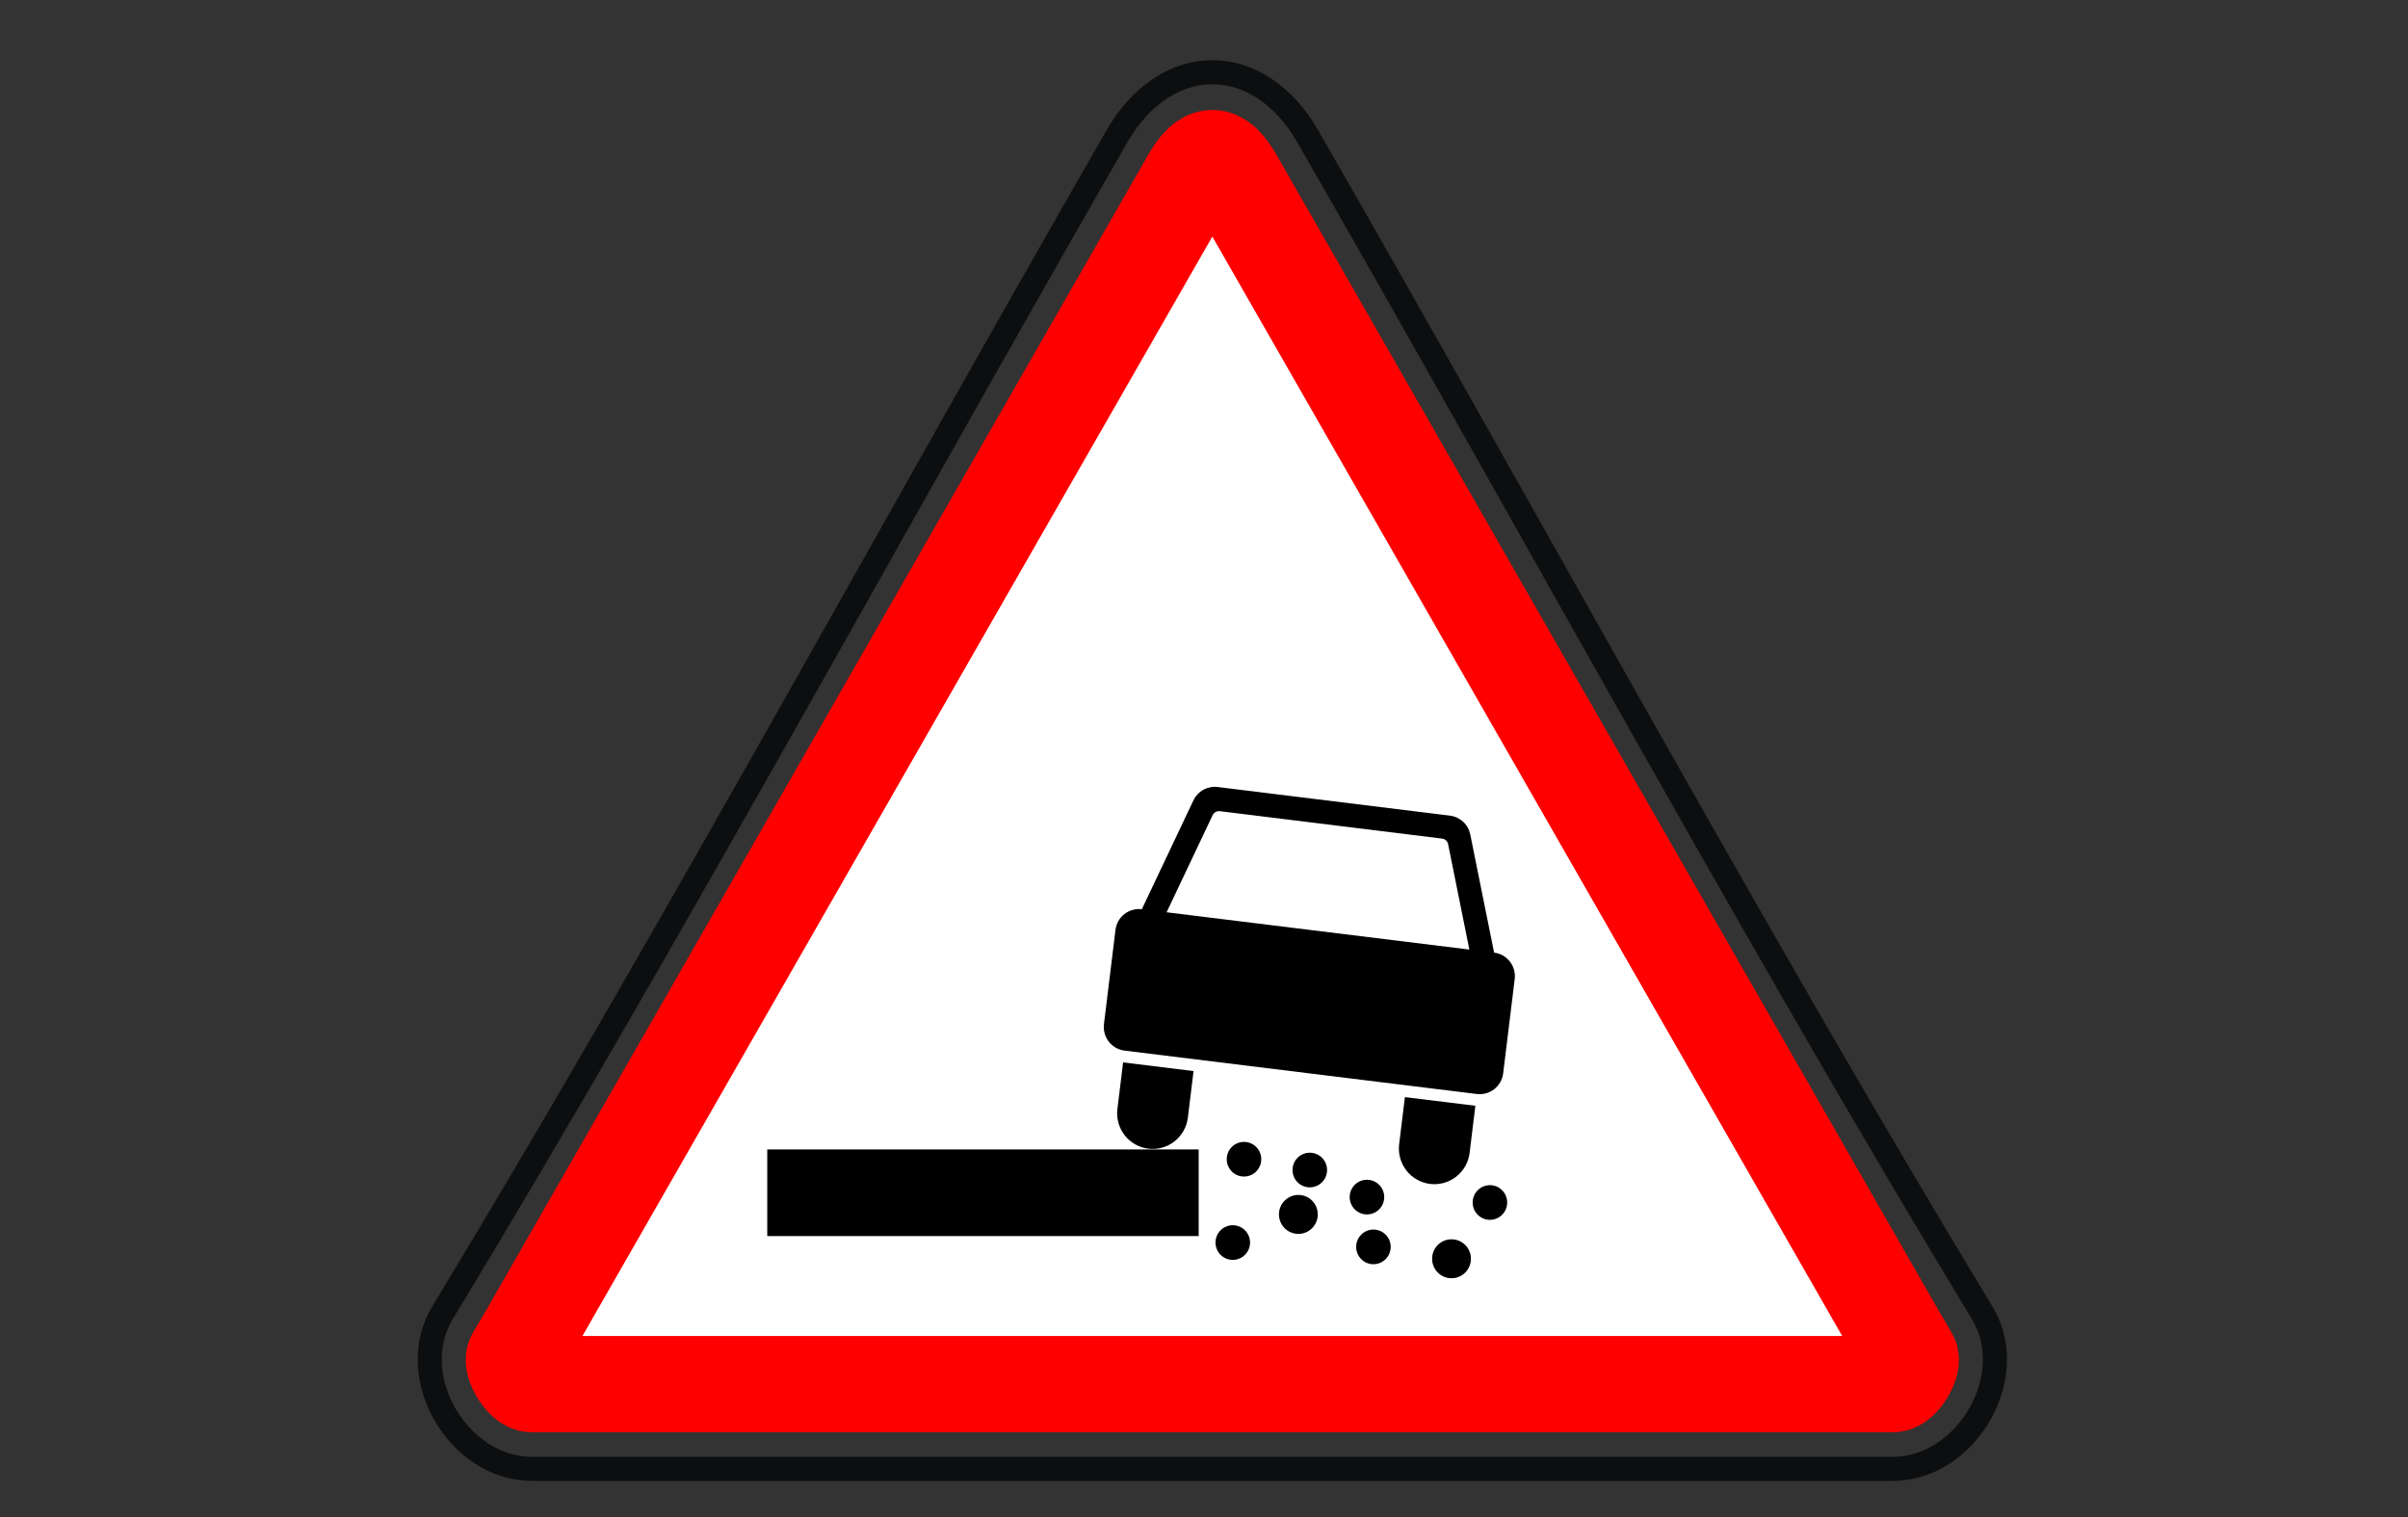 <?xml version="1.0" encoding="UTF-8"?> <svg xmlns="http://www.w3.org/2000/svg" viewBox="1950 2457 100 63" width="100" height="63"><rect x="1950" y="2457" width="100" height="63" fill="#333333" stroke="none"/><path fill="none" stroke="#0C0E0F" fill-opacity="1" stroke-width="1" stroke-opacity="1" clip-rule="evenodd" color="rgb(51, 51, 51)" fill-rule="evenodd" font-size-adjust="none" id="tSvg341291c153" title="Path 104" d="M 2004.312 2462.668 C 2006.655 2466.744 2008.95 2470.791 2012.357 2476.841 C 2013.495 2478.862 2014.633 2480.883 2015.771 2482.905 C 2023.096 2495.909 2027.484 2503.535 2032.318 2511.525 C 2033.916 2514.165 2031.656 2518 2028.607 2518 C 2009.766 2518 1990.926 2518 1972.086 2518 C 1969.037 2518 1966.776 2514.165 1968.373 2511.525 C 1973.206 2503.537 1977.583 2495.929 1984.919 2482.907 C 1986.026 2480.94 1987.134 2478.972 1988.241 2477.005 C 1991.704 2470.859 1994.013 2466.785 1996.38 2462.668C 1998.426 2459.11 2002.267 2459.11 2004.312 2462.668Z"></path><path fill="white" stroke="#FF0000" fill-opacity="1" stroke-width="4" stroke-opacity="1" clip-rule="evenodd" color="rgb(51, 51, 51)" fill-rule="evenodd" font-size-adjust="none" id="tSvg11c2ecfac7a" title="Path 105" d="M 1972.857 2510.782 C 1972.857 2510.783 1972.856 2510.785 1972.855 2510.786 C 1972.722 2511.018 1972.589 2511.25 1972.457 2511.482 C 1972.453 2511.489 1972.449 2511.496 1972.445 2511.502 C 1972.095 2512.123 1971.736 2512.739 1971.369 2513.35 C 1971.211 2513.611 1971.728 2514.483 1972.086 2514.483 C 1990.926 2514.483 2009.766 2514.483 2028.606 2514.483 C 2028.964 2514.483 2029.481 2513.611 2029.323 2513.35 C 2029.01 2512.833 2028.769 2512.418 2028.246 2511.5 C 2028.241 2511.491 2028.236 2511.483 2028.231 2511.474 C 2028.041 2511.141 2027.947 2510.978 2027.834 2510.782 C 2018.981 2495.33 2010.129 2479.877 2001.276 2464.425 C 2000.618 2463.28 2000.075 2463.28 1999.418 2464.423C 1990.564 2479.876 1981.711 2495.329 1972.857 2510.782Z"></path><path fill="black" stroke="none" fill-opacity="1" stroke-width="1" stroke-opacity="1" color="rgb(51, 51, 51)" font-size-adjust="none" id="tSvg13491309ea8" title="Path 106" d="M 1981.863 2504.737 C 1987.835 2504.737 1993.807 2504.737 1999.779 2504.737 C 1999.779 2505.935 1999.779 2507.134 1999.779 2508.333 C 1993.807 2508.333 1987.835 2508.333 1981.863 2508.333C 1981.863 2507.134 1981.863 2505.935 1981.863 2504.737Z M 1995.845 2499.532 C 1995.814 2499.792 1995.886 2500.053 1996.046 2500.259 C 1996.207 2500.465 1996.442 2500.599 1996.7 2500.631 C 2001.577 2501.232 2006.453 2501.832 2011.329 2502.433 C 2011.588 2502.465 2011.848 2502.392 2012.054 2502.231 C 2012.259 2502.07 2012.392 2501.834 2012.424 2501.575 C 2012.584 2500.27 2012.743 2498.965 2012.903 2497.66 C 2012.919 2497.532 2012.909 2497.402 2012.875 2497.277 C 2012.84 2497.152 2012.782 2497.035 2012.702 2496.933 C 2012.623 2496.831 2012.524 2496.746 2012.412 2496.682 C 2012.299 2496.618 2012.175 2496.577 2012.047 2496.561 C 2011.718 2494.926 2011.388 2493.291 2011.058 2491.656 C 2011.017 2491.453 2010.914 2491.268 2010.763 2491.128 C 2010.611 2490.987 2010.42 2490.898 2010.215 2490.873 C 2007 2490.476 2003.784 2490.08 2000.568 2489.684 C 2000.364 2489.659 2000.156 2489.699 1999.976 2489.798 C 1999.795 2489.898 1999.65 2490.052 1999.561 2490.239 C 1998.847 2491.746 1998.133 2493.253 1997.419 2494.759 C 1997.291 2494.743 1997.161 2494.753 1997.037 2494.788 C 1996.912 2494.822 1996.796 2494.881 1996.694 2494.961 C 1996.592 2495.041 1996.507 2495.14 1996.444 2495.252 C 1996.38 2495.365 1996.339 2495.489 1996.324 2495.618C 1996.164 2496.923 1996.005 2498.228 1995.845 2499.532Z M 1998.447 2494.886 C 1999.084 2493.542 1999.721 2492.199 2000.358 2490.855 C 2000.384 2490.799 2000.427 2490.753 2000.482 2490.723 C 2000.536 2490.693 2000.598 2490.681 2000.66 2490.688 C 2003.735 2491.068 2006.81 2491.447 2009.885 2491.826 C 2009.946 2491.833 2010.004 2491.86 2010.049 2491.902 C 2010.095 2491.944 2010.126 2491.999 2010.138 2492.06 C 2010.432 2493.518 2010.726 2494.977 2011.02 2496.435C 2006.829 2495.918 2002.638 2495.402 1998.447 2494.886Z"></path><path fill="black" stroke="none" fill-opacity="1" stroke-width="1" stroke-opacity="1" color="rgb(51, 51, 51)" font-size-adjust="none" id="tSvg123afb0ff57" title="Path 107" d="M 1996.641 2501.12 C 1996.561 2501.773 1996.481 2502.425 1996.401 2503.078 C 1996.36 2503.464 1996.472 2503.851 1996.712 2504.155 C 1996.953 2504.459 1997.303 2504.656 1997.687 2504.704 C 1998.072 2504.751 1998.459 2504.645 1998.766 2504.408 C 1999.072 2504.171 1999.274 2503.822 1999.327 2503.438 C 1999.407 2502.785 1999.487 2502.133 1999.566 2501.481 C 1998.591 2501.361 1997.616 2501.241 1996.64 2501.121C 1996.64 2501.121 1996.641 2501.12 1996.641 2501.12Z M 2008.343 2502.562 C 2008.264 2503.214 2008.184 2503.867 2008.104 2504.519 C 2008.056 2504.909 2008.165 2505.301 2008.406 2505.61 C 2008.646 2505.919 2009 2506.12 2009.388 2506.168 C 2009.776 2506.215 2010.167 2506.106 2010.475 2505.865 C 2010.783 2505.623 2010.983 2505.269 2011.03 2504.879 C 2011.11 2504.227 2011.19 2503.575 2011.269 2502.922C 2010.294 2502.802 2009.319 2502.682 2008.343 2502.562Z"></path><path fill="black" stroke="none" fill-opacity="1" stroke-width="1" stroke-opacity="1" color="rgb(51, 51, 51)" font-size-adjust="none" id="tSvg336165bac5" title="Path 108" d="M 2001.661 2505.861 C 2002.057 2505.861 2002.378 2505.539 2002.378 2505.141 C 2002.378 2504.744 2002.057 2504.422 2001.661 2504.422 C 2001.265 2504.422 2000.944 2504.744 2000.944 2505.141C 2000.944 2505.539 2001.265 2505.861 2001.661 2505.861Z"></path><path fill="black" stroke="none" fill-opacity="1" stroke-width="1" stroke-opacity="1" color="rgb(51, 51, 51)" font-size-adjust="none" id="tSvge72acef015" title="Path 109" d="M 2004.394 2506.31 C 2004.79 2506.31 2005.111 2505.988 2005.111 2505.59 C 2005.111 2505.193 2004.79 2504.871 2004.394 2504.871 C 2003.997 2504.871 2003.676 2505.193 2003.676 2505.59C 2003.676 2505.988 2003.997 2506.31 2004.394 2506.31Z"></path><path fill="black" stroke="none" fill-opacity="1" stroke-width="1" stroke-opacity="1" color="rgb(51, 51, 51)" font-size-adjust="none" id="tSvg4cd98dcfce" title="Path 110" d="M 2006.767 2507.434 C 2007.163 2507.434 2007.484 2507.112 2007.484 2506.715 C 2007.484 2506.317 2007.163 2505.995 2006.767 2505.995 C 2006.371 2505.995 2006.05 2506.317 2006.05 2506.715C 2006.05 2507.112 2006.371 2507.434 2006.767 2507.434Z"></path><path fill="black" stroke="none" fill-opacity="1" stroke-width="1" stroke-opacity="1" color="rgb(51, 51, 51)" font-size-adjust="none" id="tSvg2df11ac9b8" title="Path 111" d="M 2011.874 2507.659 C 2012.27 2507.659 2012.591 2507.337 2012.591 2506.939 C 2012.591 2506.542 2012.27 2506.219 2011.874 2506.219 C 2011.478 2506.219 2011.157 2506.542 2011.157 2506.939C 2011.157 2507.337 2011.478 2507.659 2011.874 2507.659Z"></path><path fill="black" stroke="none" fill-opacity="1" stroke-width="1" stroke-opacity="1" color="rgb(51, 51, 51)" font-size-adjust="none" id="tSvgb808966081" title="Path 112" d="M 2001.195 2509.322 C 2001.591 2509.322 2001.913 2509 2001.913 2508.602 C 2001.913 2508.205 2001.591 2507.883 2001.195 2507.883 C 2000.799 2507.883 2000.478 2508.205 2000.478 2508.602C 2000.478 2509 2000.799 2509.322 2001.195 2509.322Z"></path><path fill="black" stroke="none" fill-opacity="1" stroke-width="1" stroke-opacity="1" color="rgb(51, 51, 51)" font-size-adjust="none" id="tSvg15152b04951" title="Path 113" d="M 2003.919 2508.243 C 2004.364 2508.243 2004.725 2507.88 2004.725 2507.434 C 2004.725 2506.987 2004.364 2506.625 2003.919 2506.625 C 2003.473 2506.625 2003.113 2506.987 2003.113 2507.434C 2003.113 2507.88 2003.473 2508.243 2003.919 2508.243Z"></path><path fill="black" stroke="none" fill-opacity="1" stroke-width="1" stroke-opacity="1" color="rgb(51, 51, 51)" font-size-adjust="none" id="tSvg131175768dc" title="Path 114" d="M 2007.036 2509.502 C 2007.432 2509.502 2007.753 2509.18 2007.753 2508.782 C 2007.753 2508.385 2007.432 2508.063 2007.036 2508.063 C 2006.64 2508.063 2006.319 2508.385 2006.319 2508.782C 2006.319 2509.18 2006.64 2509.502 2007.036 2509.502Z"></path><path fill="black" stroke="none" fill-opacity="1" stroke-width="1" stroke-opacity="1" color="rgb(51, 51, 51)" font-size-adjust="none" id="tSvgd3375d8293" title="Path 115" d="M 2010.279 2510.085 C 2010.725 2510.085 2011.085 2509.723 2011.085 2509.276 C 2011.085 2508.829 2010.725 2508.467 2010.279 2508.467 C 2009.834 2508.467 2009.473 2508.829 2009.473 2509.276C 2009.473 2509.723 2009.834 2510.085 2010.279 2510.085Z"></path><defs></defs></svg> 